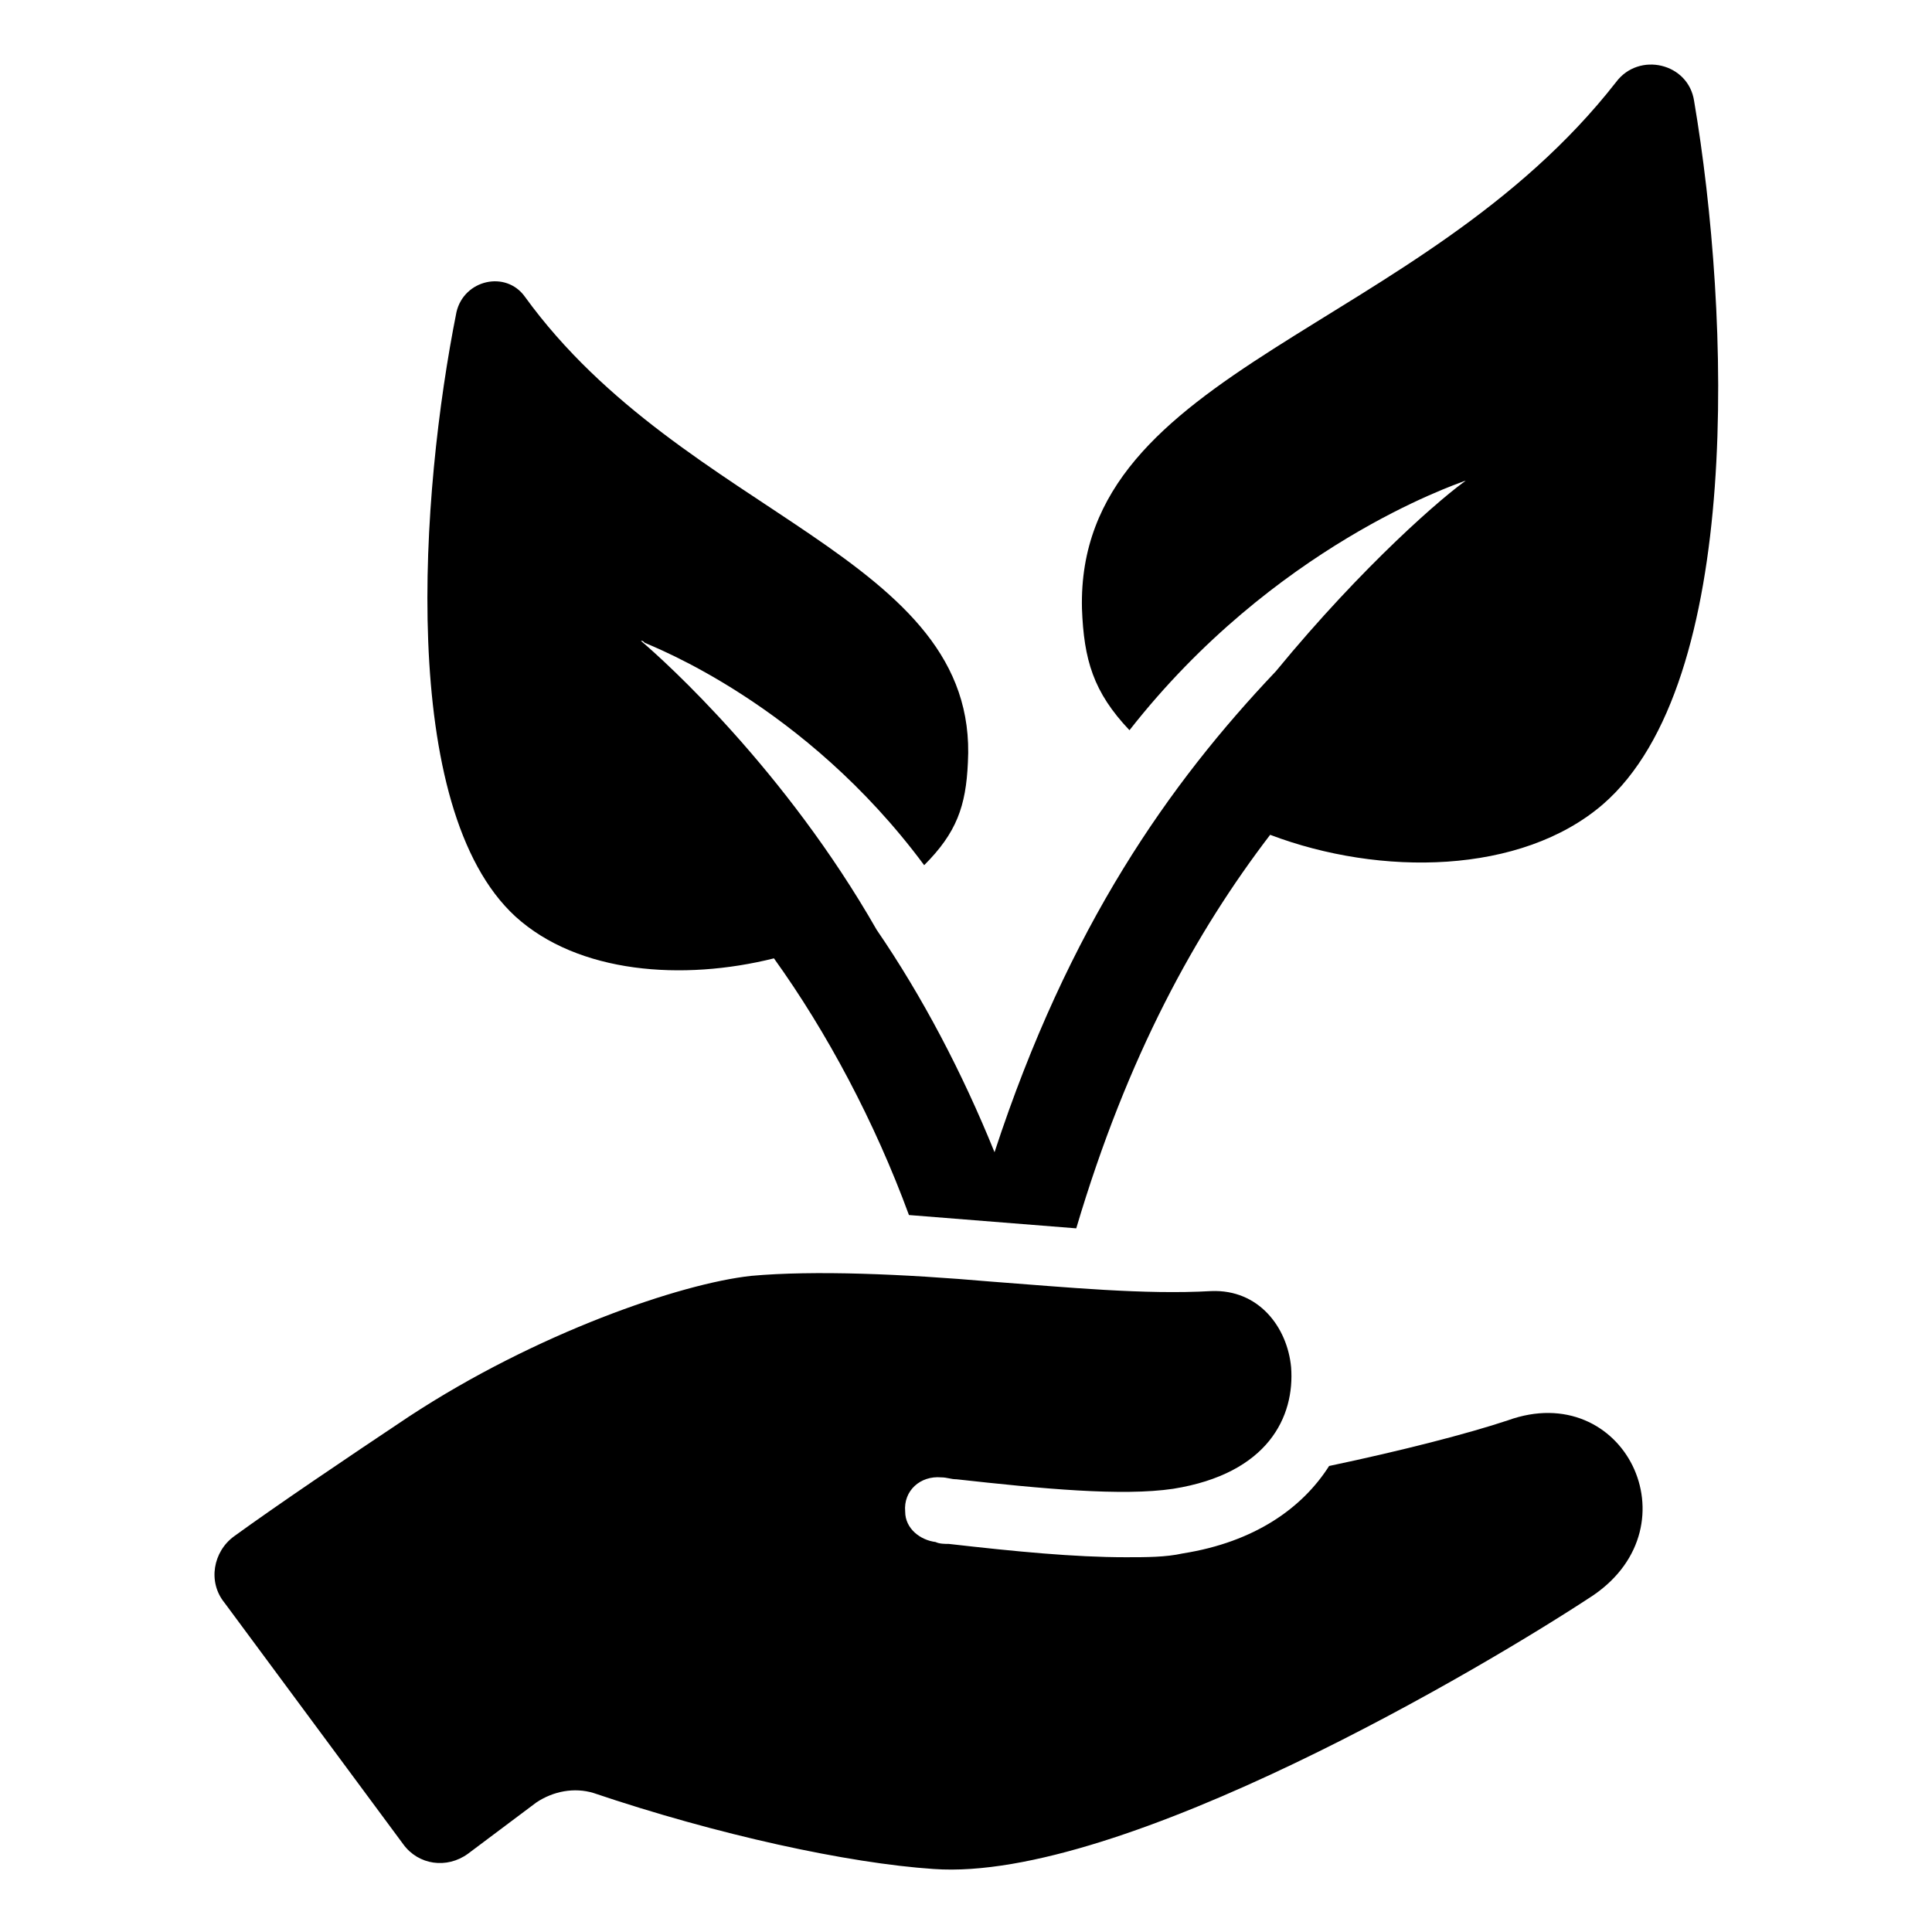<?xml version="1.0" encoding="UTF-8"?>
<!-- The Best Svg Icon site in the world: iconSvg.co, Visit us! https://iconsvg.co -->
<svg fill="#000000" width="800px" height="800px" version="1.1" viewBox="144 144 512 512" xmlns="http://www.w3.org/2000/svg">
 <g>
  <path d="m349.11 397.98c14.105 19.648 26.703 43.328 35.77 68.016l44.336 3.527c13.602-45.848 31.738-78.594 51.387-104.29 29.223 11.082 66.504 10.578 88.168-8.062 37.281-32.242 33.754-129.98 24.184-186.41-1.512-10.078-14.609-13.098-20.656-5.039-51.891 66.504-143.08 75.57-141.57 139.55 0.504 13.602 3.023 22.168 12.594 32.242 38.289-48.871 86.152-64.992 88.672-66 0.504 0 1.008-0.504 1.008-0.504-6.047 4.031-27.711 22.672-50.883 50.883-28.215 29.727-54.914 67.512-74.562 127.46-8.566-21.16-19.145-41.312-31.234-58.945-24.188-42.316-55.926-71.031-62.477-76.574 0.504 0 0.504 0 1.008 0.504 2.016 1.008 42.32 16.121 74.059 58.945 8.566-8.566 11.082-15.617 11.586-27.207 3.023-54.914-75.066-64.992-117.39-123.43-5.039-7.055-16.121-4.535-18.137 4.031-9.574 47.863-15.617 131.5 15.617 160.21 16.629 15.117 44.336 17.129 68.52 11.086z"/>
  <path d="m543.59 520.41c-10.578 3.527-28.215 8.062-47.359 12.09-7.055 11.082-19.648 20.152-38.793 23.176-4.535 1.008-9.574 1.008-15.113 1.008-13.602 0-29.223-1.512-46.855-3.527-1.008 0-2.519 0-3.527-0.504-4.031-0.504-8.062-3.527-8.062-8.062-0.504-5.543 4.031-9.574 9.574-9.07 1.512 0 2.519 0.504 4.031 0.504 22.672 2.519 43.832 4.535 57.434 2.519 25.191-4.031 32.242-19.145 31.234-32.242-1.008-10.578-8.566-20.656-21.16-20.152-17.633 1.008-38.289-1.008-58.441-2.519-23.176-2.016-46.855-3.023-63.48-1.512-18.641 2.016-56.93 15.113-90.688 37.281-16.625 11.082-35.266 23.68-46.352 31.738-5.543 4.031-7.055 12.09-2.519 17.633l47.359 63.984c4.031 5.543 11.586 6.551 17.129 2.519l18.137-13.602c4.535-3.023 10.078-4.031 15.113-2.519 32.746 11.082 67.512 18.641 90.184 20.152 49.879 3.527 146.61-53.906 174.82-72.547 27.211-18.641 8.066-57.434-22.664-46.348z"/>
 </g>
</svg>